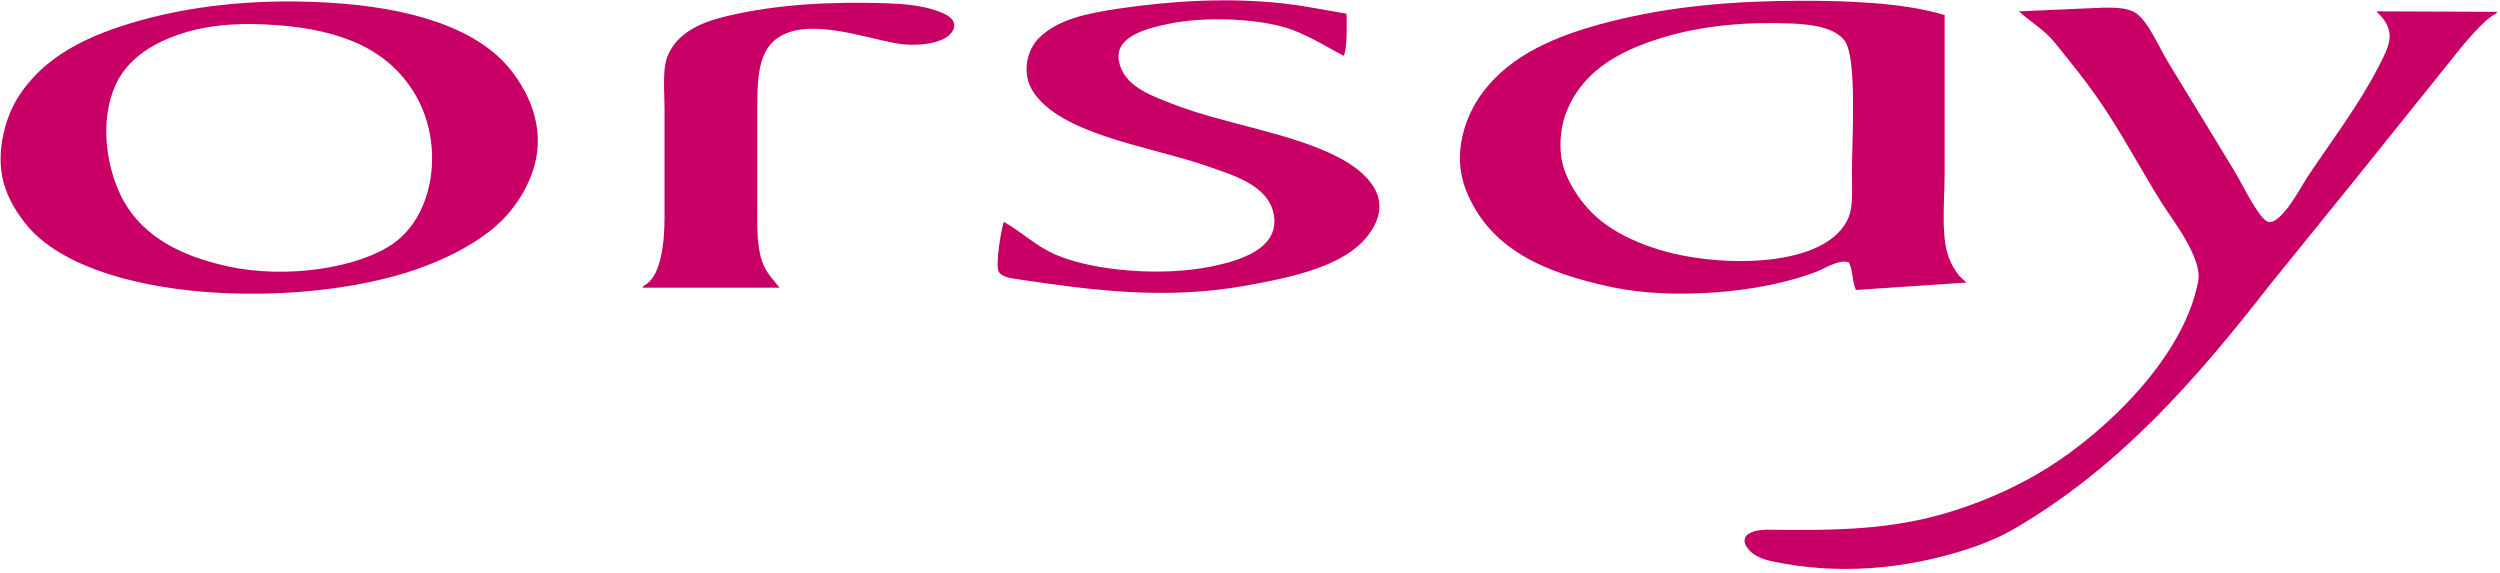 <?xml version="1.0" encoding="UTF-8" standalone="no"?>
<!-- Created with Inkscape (http://www.inkscape.org/) -->
<svg
   xmlns:svg="http://www.w3.org/2000/svg"
   xmlns="http://www.w3.org/2000/svg"
   version="1.0"
   width="668"
   height="153"
   viewBox="-0.163 -0.09 668 153"
   id="svg2"
   xml:space="preserve">
	<defs
   id="defs4">
	</defs>
	<g
   id="g6">
		<g
   id="g8">
			<g
   id="g10">
				<path
   d="M 561.935,1.95 C 565.403,1.957 568.574,2.015 570.607,3.436 C 573.917,5.748 576.806,12.673 579.032,16.321 C 585.019,26.147 591.009,35.98 596.996,45.806 C 598.58,48.349 603.453,58.576 605.915,59.185 C 609.383,60.04 614.807,49.568 616.321,47.29 C 622.656,37.769 629.783,28.468 635.152,18.178 C 638.393,11.967 640.435,8.255 634.904,3.064 C 634.904,3.023 634.904,2.982 634.904,2.941 C 645.64,2.982 656.377,3.023 667.113,3.064 C 666.99,3.231 666.865,3.395 666.742,3.562 C 663.189,5.276 657.044,13.048 654.477,16.321 C 646.218,26.601 637.958,36.888 629.701,47.167 C 621.814,56.911 613.925,66.659 606.039,76.405 C 586.707,101.245 566.17,124.764 538.274,141.071 C 534.213,143.444 529.761,145.288 524.991,146.811 C 508.432,152.101 490.512,153.56 473.424,149.911 C 470.6,149.309 468.194,148.309 466.793,146.397 C 464.152,142.791 468.43,141.442 471.873,141.442 C 489.73,141.648 505.626,141.724 522.764,136.098 C 531.678,133.17 539.7,129.453 547.071,124.842 C 562.339,115.289 583.463,95.405 587.21,74.916 C 588.341,68.728 579.888,58.053 577.423,54.103 C 571.507,44.626 566.324,34.667 559.955,25.609 C 556.472,20.658 552.678,16.023 548.929,11.365 C 546.259,8.043 542.599,5.863 539.39,3.062 C 539.39,3.021 539.39,2.98 539.39,2.939 C 546.904,2.61 554.421,2.281 561.935,1.95 L 561.935,1.95 z M 87.792,0.624 C 108.475,1.848 127.012,6.946 136.271,18.55 C 141.651,25.294 146.201,35.499 141.722,46.921 C 139.336,53.003 135.374,58.099 130.572,61.786 C 125.061,66.02 118.443,69.292 111.247,71.821 C 80.275,82.7 23.524,81.048 6.565,59.558 C 4.411,56.828 2.493,53.742 1.238,50.142 C -1.67,41.798 1.015,31.833 4.459,26.232 C 11.332,15.049 23.191,9.325 37.176,5.405 C 53.436,0.847 70.948,-0.372 87.792,0.624 L 87.792,0.624 z M 45.186,10.037 C 38.671,12.691 33.332,16.696 30.599,22.887 C 26.697,31.726 28.035,42.976 31.59,51.01 C 36.637,62.412 47.188,68.104 60.702,71.078 C 76.255,74.502 95.643,71.578 105.053,64.885 C 115.956,57.127 118.641,38.459 110.752,25.117 C 103.673,13.148 91.19,7.904 73.738,6.615 C 64.059,5.9 54.285,6.331 45.186,10.037 L 45.186,10.037 z M 236.726,0.781 C 241.606,0.94 246.2,1.428 249.872,2.695 C 251.989,3.424 256.256,4.936 254.332,8.267 C 252.382,11.642 244.754,12.451 239.342,11.49 C 230.281,9.882 215.516,4.432 207.504,10.128 C 201.849,14.148 202.177,22.532 202.177,32.302 C 202.177,39.404 202.177,46.509 202.177,53.611 C 202.176,59.142 201.966,64.886 203.292,69.22 C 204.334,72.624 206.254,74.361 208.124,76.775 C 195.943,76.775 183.759,76.775 171.579,76.775 C 171.579,76.734 171.579,76.693 171.579,76.652 C 171.661,76.529 171.744,76.406 171.827,76.281 C 176.397,74.051 177.402,65.062 177.401,57.947 C 177.401,48.326 177.401,38.701 177.401,29.08 C 177.401,24.496 176.793,18.537 178.145,15.082 C 180.584,8.851 186.666,5.991 193.857,4.26 C 207.637,0.943 222.588,0.321 236.726,0.781 L 236.726,0.781 z M 348.98,1.702 C 352.702,2.328 356.746,3.076 359.633,3.562 C 359.679,6.585 359.879,12.585 358.89,14.835 C 354.53,12.559 350.393,9.922 345.511,8.021 C 337.344,4.839 322.094,4.166 312.062,6.287 C 307.02,7.353 297.535,9.419 298.806,16.198 C 300.061,22.889 307.165,25.33 312.929,27.595 C 326.976,33.111 344.323,35.23 357.279,41.841 C 364.984,45.771 373.041,53.13 365.209,63.027 C 358.907,70.99 345.538,73.922 332.897,76.201 C 311.459,80.061 292.267,77.597 271.074,74.42 C 269.247,74.149 267.511,73.746 266.72,72.566 C 265.698,71.037 267.378,60.818 268.083,59.185 C 272.797,61.855 276.607,65.677 281.958,67.98 C 292.097,72.345 310.436,73.849 323.707,71.078 C 330.547,69.65 341.913,66.555 340.184,57.203 C 338.721,49.293 329.124,46.658 322.096,44.195 C 307.53,39.091 282.844,35.924 275.64,24.003 C 272.834,19.359 274.276,13.222 277.374,10.128 C 282.46,5.045 290.27,3.472 298.842,2.195 C 313.017,0.088 328.439,-0.782 342.865,0.847 C 344.926,1.08 346.966,1.364 348.98,1.702 L 348.98,1.702 z M 480.987,0.117 C 492.747,0.093 508.316,0.536 519.443,3.931 C 519.443,18.011 519.443,32.097 519.443,46.177 C 519.443,53.103 518.505,61.866 520.187,67.609 C 520.88,69.976 522.037,71.98 523.409,73.679 C 524.027,74.259 524.646,74.835 525.266,75.413 C 515.398,76.075 505.526,76.733 495.659,77.395 C 495.659,77.313 495.659,77.229 495.659,77.147 C 494.686,74.987 494.947,71.905 493.801,69.963 C 490.983,69.236 487.713,71.527 485.376,72.438 C 470.158,78.385 446.455,80.018 430.62,76.651 C 412.273,72.749 397.664,66.415 391.473,50.512 C 387.73,40.897 391.418,30.83 395.809,24.869 C 403.44,14.504 415.719,9.345 429.854,5.738 C 446.783,1.418 463.602,0.154 480.987,0.117 L 480.987,0.117 z M 443.791,10.034 C 431.871,13.711 422.021,19.345 417.982,30.941 C 416.785,34.382 416.33,39.65 417.365,43.699 C 418.011,46.24 419.136,48.537 420.337,50.513 C 422.657,54.333 425.553,57.515 429.133,60.052 C 433.094,62.859 438.018,65.044 443.131,66.618 C 459.068,71.518 488.106,71.735 493.801,57.946 C 495.028,54.975 494.668,50.196 494.668,46.053 C 494.668,37.455 496.143,15.201 492.686,10.745 C 490.133,7.455 484.79,6.468 478.861,6.204 C 467.214,5.68 454.953,6.591 443.791,10.034 L 443.791,10.034 z "
   style="fill:#c80065;fill-rule:evenodd"
   id="path12" />
			</g>
		</g>
	</g>
</svg>